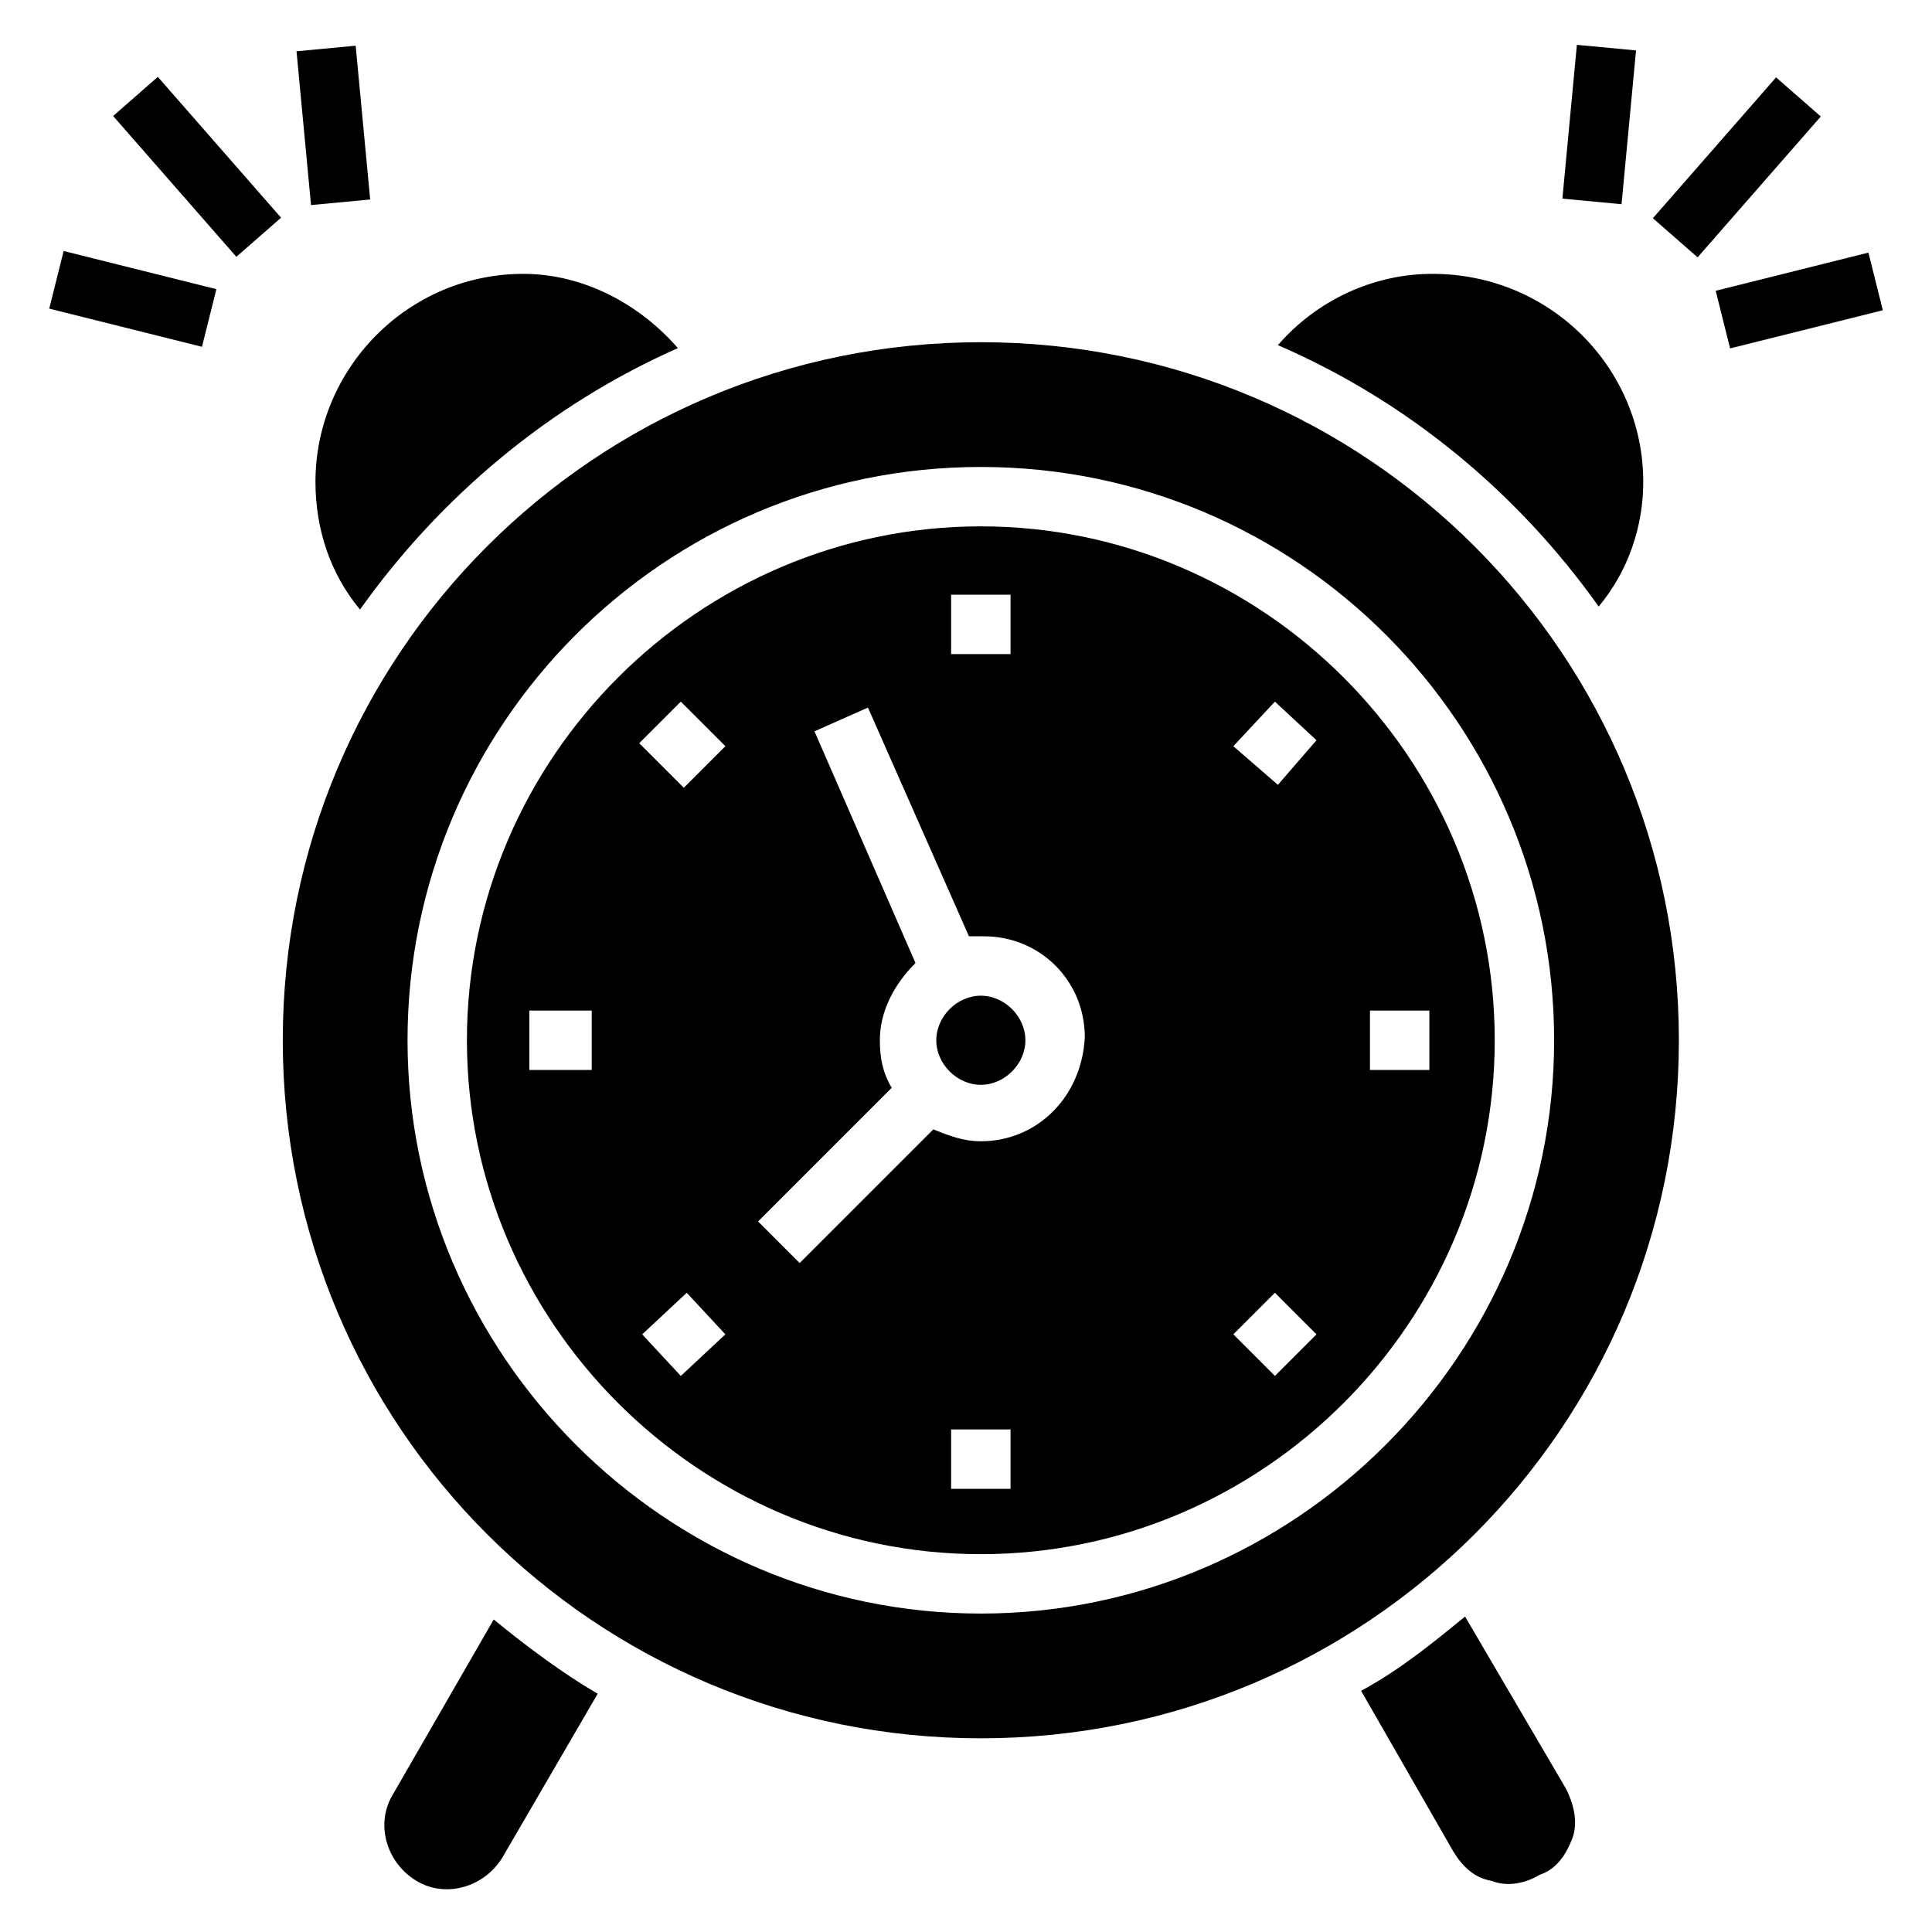 <?xml version="1.0" encoding="UTF-8"?>
<!-- Uploaded to: ICON Repo, www.iconrepo.com, Generator: ICON Repo Mixer Tools -->
<svg fill="#000000" width="800px" height="800px" version="1.1" viewBox="144 144 512 512" xmlns="http://www.w3.org/2000/svg">
 <g>
  <path d="m579.48 271.68c0 11.809-3.938 23.617-11.809 33.062-21.254-29.914-50.383-54.316-85.02-69.273 10.234-11.809 25.191-18.895 40.934-18.895 31.492 0.004 55.895 25.191 55.895 55.105z"/>
  <path d="m560.59 631.44c-1.574 3.938-3.938 7.871-8.66 9.445-3.938 2.363-8.66 3.148-12.594 1.574-4.723-0.789-7.871-3.938-10.234-7.871l-24.402-42.508c10.234-5.512 18.895-12.594 27.551-19.68l26.766 45.656c2.363 4.723 3.152 9.445 1.574 13.383z"/>
  <path d="m302.39 592.86-25.191 43.297c-4.723 7.871-14.957 11.02-22.828 6.297-7.871-4.723-11.02-14.957-6.297-22.828l26.766-46.445c8.656 7.086 18.102 14.168 27.551 19.68z"/>
  <path d="m323.64 236.26c-33.852 14.957-62.977 39.359-84.23 69.273-7.871-9.445-11.809-21.254-11.809-33.852 0-29.914 24.402-55.105 55.105-55.105 15.742 0.004 30.699 7.875 40.934 19.684z"/>
  <path d="m403.93 234.69c-102.34 0-184.99 82.656-184.99 184.99 0 102.34 82.656 184.99 184.99 184.99 102.34 0 184.99-82.656 184.99-184.99 0-102.34-82.656-184.99-184.99-184.99zm0 336.92c-83.445 0-151.93-68.488-151.93-151.93 0-83.445 67.699-151.93 151.93-151.93 84.23 0 151.93 68.488 151.93 151.93 0 83.441-68.484 151.93-151.93 151.93z"/>
  <path d="m403.93 283.49c-74.785 0-136.19 61.402-136.19 136.19 0 74.785 61.402 136.19 136.19 136.19s136.19-61.402 136.19-136.19c0-74.785-61.402-136.19-136.19-136.19zm-103.12 144.06h-16.531v-15.742h16.531zm95.25-125.95h15.742v15.742h-15.742zm-71.637 207.04-10.234-11.02 11.809-11.02 10.234 11.02zm0.789-155.87-11.809-11.809 11.02-11.02 11.809 11.809zm86.59 185.78h-15.742v-15.742h15.742zm-7.871-92.102c-4.723 0-8.66-1.574-12.594-3.148l-35.426 35.422-11.02-11.02 35.426-35.426c-2.363-3.938-3.148-7.871-3.148-12.594 0-7.871 3.938-14.957 9.445-20.469l-26.766-61.402 14.168-6.297 26.766 60.613h3.938c14.957 0 26.766 11.809 26.766 26.766-0.789 15.746-12.598 27.555-27.555 27.555zm77.934 62.188-11.02-11.02 11.02-11.02 11.02 11.02zm0.789-156.65-11.809-10.234 11.02-11.809 11.02 10.234zm24.402 75.57v-15.742h15.742v15.742z"/>
  <path d="m582.03 201.83 32.652-37.324 11.848 10.367-32.652 37.324z"/>
  <path d="m598.68 221.06 40.473-10.117 3.816 15.273-40.473 10.117z"/>
  <path d="m558.05 196.64 3.84-40.754 15.676 1.477-3.84 40.754z"/>
  <path d="m173.98 174.74 11.848-10.367 32.656 37.32-11.848 10.367z"/>
  <path d="m157.05 225.79 3.816-15.273 40.477 10.117-3.816 15.273z"/>
  <path d="m222.58 157.59 15.676-1.48 3.844 40.754-15.676 1.48z"/>
  <path d="m415.74 419.68c0 6.297-5.512 11.809-11.809 11.809s-11.809-5.512-11.809-11.809c0-6.297 5.512-11.809 11.809-11.809s11.809 5.512 11.809 11.809z"/>
 </g>
</svg>